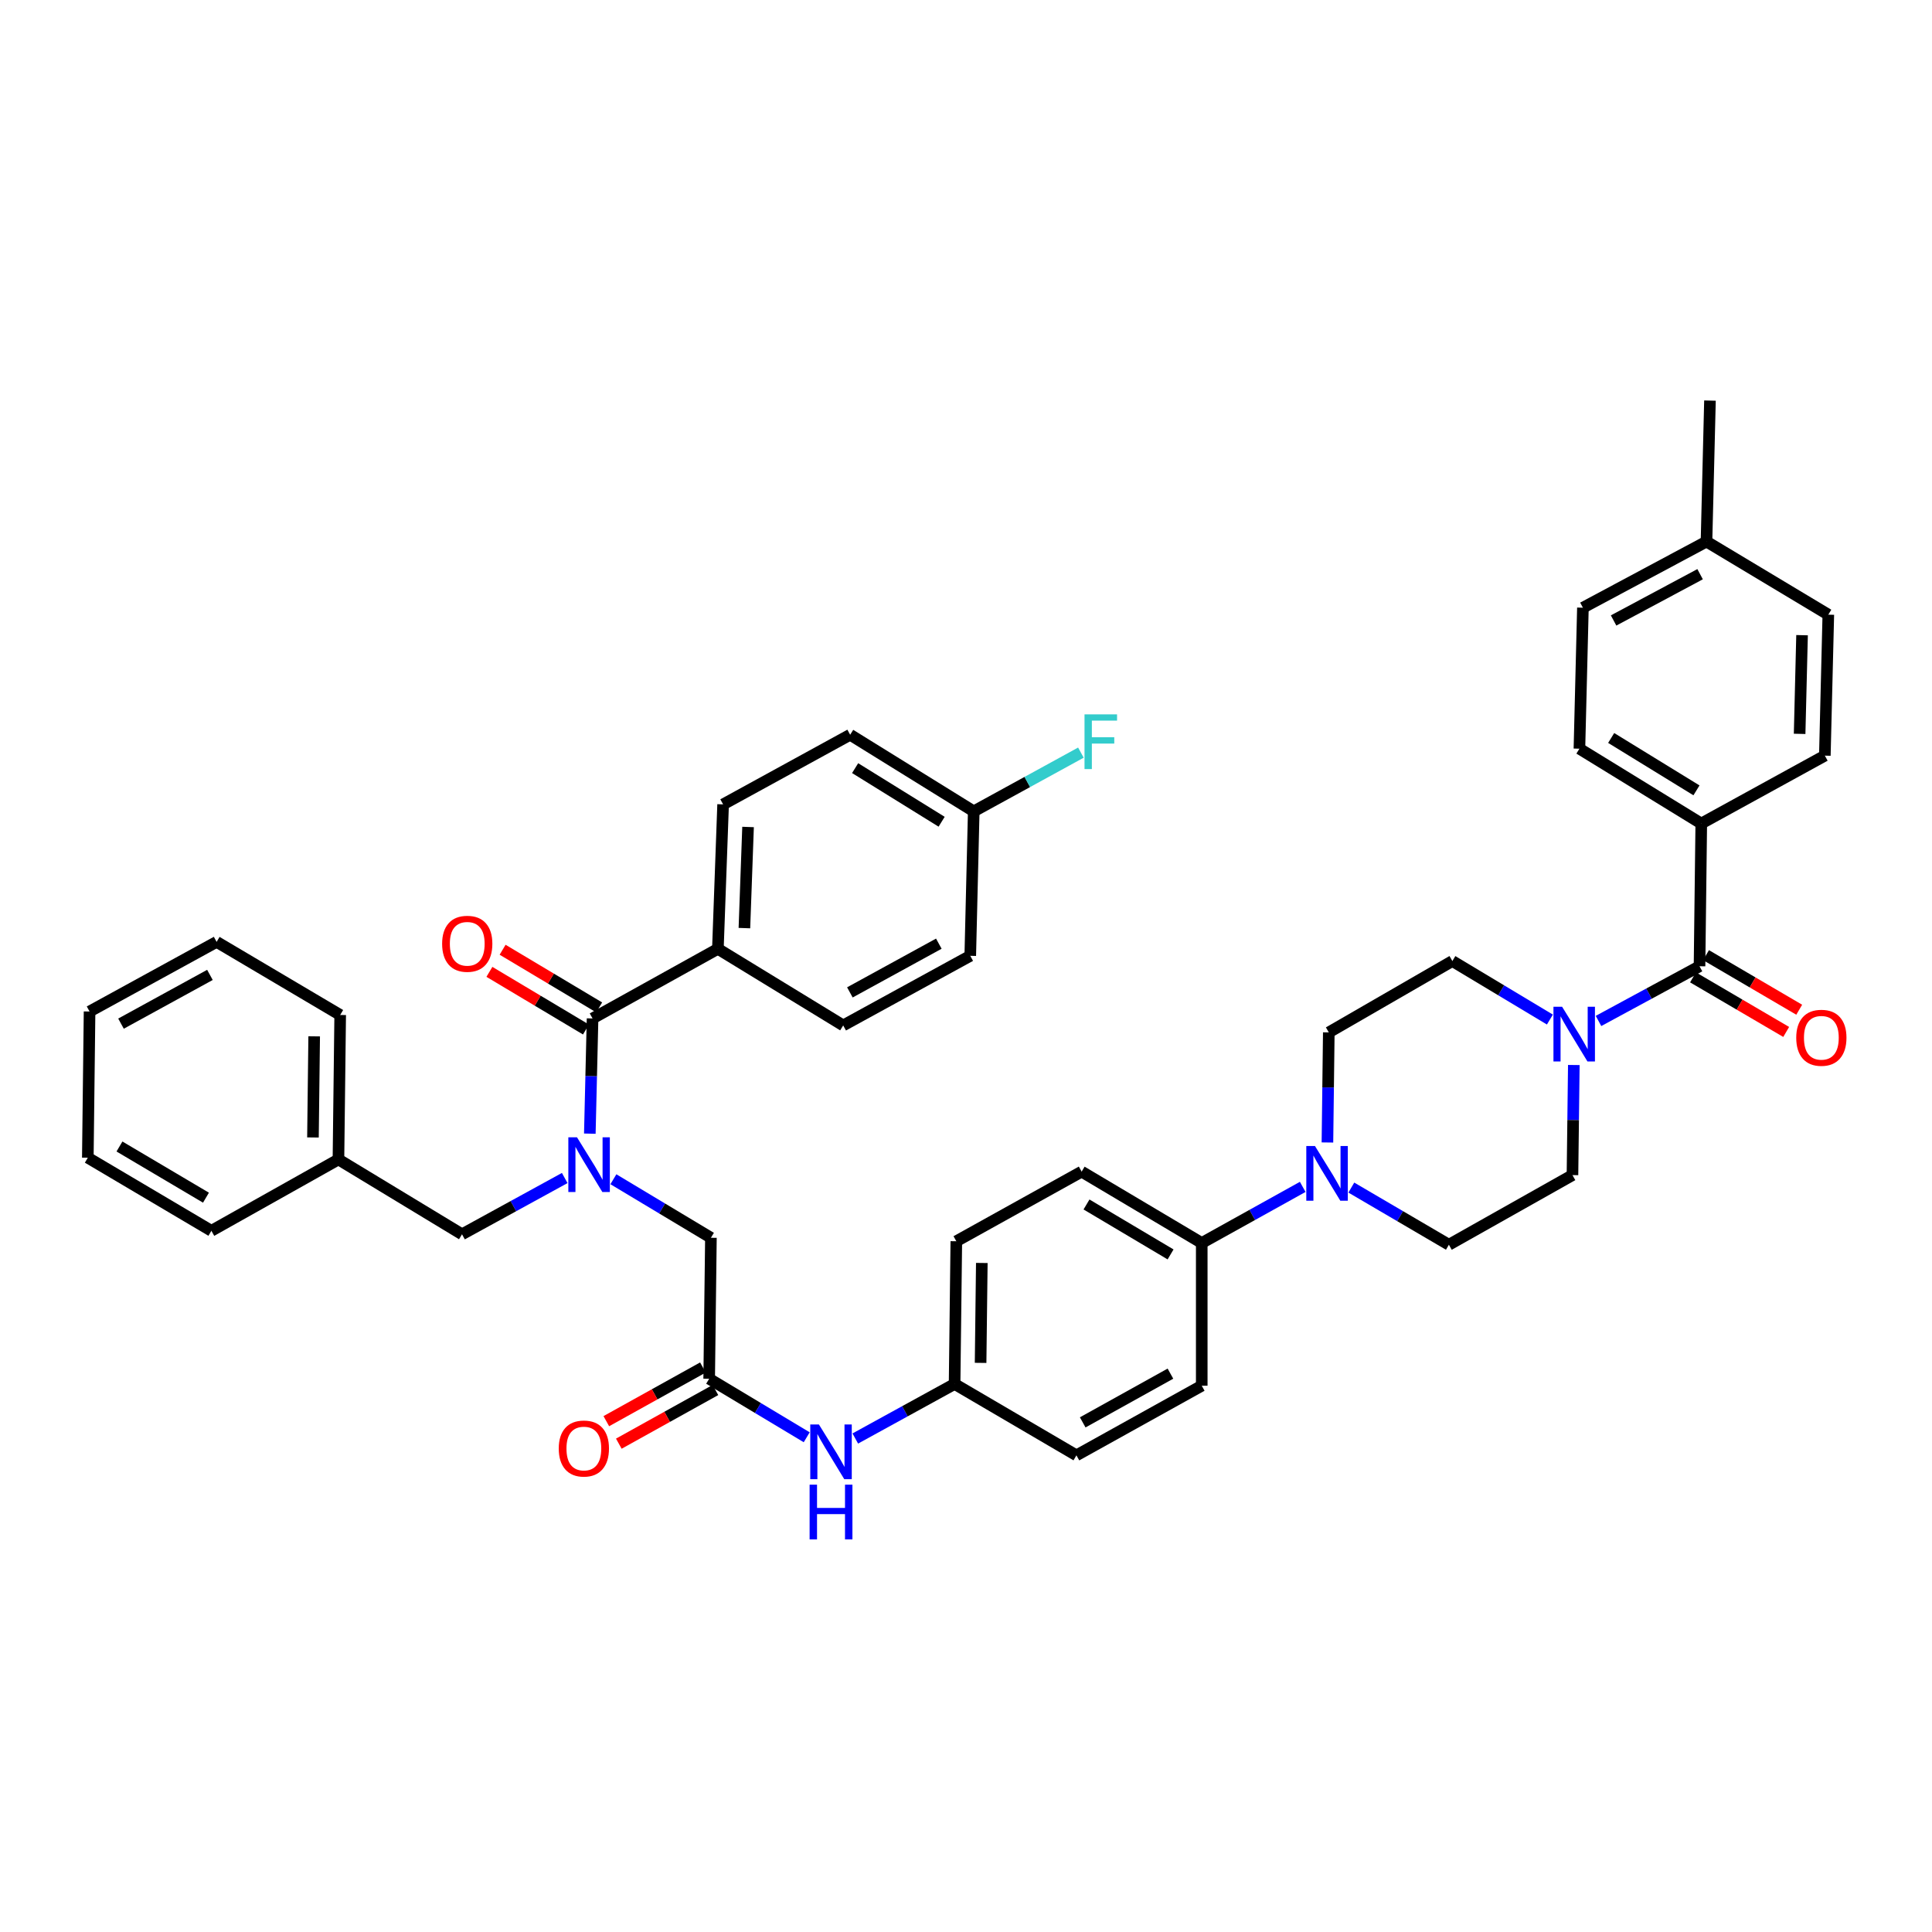 <?xml version='1.0' encoding='iso-8859-1'?>
<svg version='1.1' baseProfile='full'
              xmlns='http://www.w3.org/2000/svg'
                      xmlns:rdkit='http://www.rdkit.org/xml'
                      xmlns:xlink='http://www.w3.org/1999/xlink'
                  xml:space='preserve'
width='1000px' height='1000px' viewBox='0 0 1000 1000'>
<!-- END OF HEADER -->
<rect style='opacity:1.0;fill:#FFFFFF;stroke:none' width='1000' height='1000' x='0' y='0'> </rect>
<path class='bond-0' d='M 292.296,609.741 L 265.719,624.305' style='fill:none;fill-rule:evenodd;stroke:#0000FF;stroke-width:6px;stroke-linecap:butt;stroke-linejoin:miter;stroke-opacity:1' />
<path class='bond-0' d='M 265.719,624.305 L 239.141,638.868' style='fill:none;fill-rule:evenodd;stroke:#000000;stroke-width:6px;stroke-linecap:butt;stroke-linejoin:miter;stroke-opacity:1' />
<path class='bond-1' d='M 305.292,586.776 L 306.001,556.964' style='fill:none;fill-rule:evenodd;stroke:#0000FF;stroke-width:6px;stroke-linecap:butt;stroke-linejoin:miter;stroke-opacity:1' />
<path class='bond-1' d='M 306.001,556.964 L 306.71,527.152' style='fill:none;fill-rule:evenodd;stroke:#000000;stroke-width:6px;stroke-linecap:butt;stroke-linejoin:miter;stroke-opacity:1' />
<path class='bond-2' d='M 317.489,610.377 L 342.729,625.522' style='fill:none;fill-rule:evenodd;stroke:#0000FF;stroke-width:6px;stroke-linecap:butt;stroke-linejoin:miter;stroke-opacity:1' />
<path class='bond-2' d='M 342.729,625.522 L 367.97,640.667' style='fill:none;fill-rule:evenodd;stroke:#000000;stroke-width:6px;stroke-linecap:butt;stroke-linejoin:miter;stroke-opacity:1' />
<path class='bond-3' d='M 371.576,491.12 L 374.279,416.347' style='fill:none;fill-rule:evenodd;stroke:#000000;stroke-width:6px;stroke-linecap:butt;stroke-linejoin:miter;stroke-opacity:1' />
<path class='bond-3' d='M 385.301,480.386 L 387.193,428.044' style='fill:none;fill-rule:evenodd;stroke:#000000;stroke-width:6px;stroke-linecap:butt;stroke-linejoin:miter;stroke-opacity:1' />
<path class='bond-4' d='M 371.576,491.12 L 436.434,530.758' style='fill:none;fill-rule:evenodd;stroke:#000000;stroke-width:6px;stroke-linecap:butt;stroke-linejoin:miter;stroke-opacity:1' />
<path class='bond-5' d='M 371.576,491.12 L 306.71,527.152' style='fill:none;fill-rule:evenodd;stroke:#000000;stroke-width:6px;stroke-linecap:butt;stroke-linejoin:miter;stroke-opacity:1' />
<path class='bond-6' d='M 310.127,521.43 L 285.138,506.508' style='fill:none;fill-rule:evenodd;stroke:#000000;stroke-width:6px;stroke-linecap:butt;stroke-linejoin:miter;stroke-opacity:1' />
<path class='bond-6' d='M 285.138,506.508 L 260.15,491.587' style='fill:none;fill-rule:evenodd;stroke:#FF0000;stroke-width:6px;stroke-linecap:butt;stroke-linejoin:miter;stroke-opacity:1' />
<path class='bond-6' d='M 303.293,532.874 L 278.305,517.952' style='fill:none;fill-rule:evenodd;stroke:#000000;stroke-width:6px;stroke-linecap:butt;stroke-linejoin:miter;stroke-opacity:1' />
<path class='bond-6' d='M 278.305,517.952 L 253.316,503.03' style='fill:none;fill-rule:evenodd;stroke:#FF0000;stroke-width:6px;stroke-linecap:butt;stroke-linejoin:miter;stroke-opacity:1' />
<path class='bond-7' d='M 374.279,416.347 L 440.04,380.308' style='fill:none;fill-rule:evenodd;stroke:#000000;stroke-width:6px;stroke-linecap:butt;stroke-linejoin:miter;stroke-opacity:1' />
<path class='bond-8' d='M 436.434,530.758 L 502.204,494.727' style='fill:none;fill-rule:evenodd;stroke:#000000;stroke-width:6px;stroke-linecap:butt;stroke-linejoin:miter;stroke-opacity:1' />
<path class='bond-8' d='M 439.896,513.664 L 485.934,488.442' style='fill:none;fill-rule:evenodd;stroke:#000000;stroke-width:6px;stroke-linecap:butt;stroke-linejoin:miter;stroke-opacity:1' />
<path class='bond-9' d='M 239.141,638.868 L 175.179,600.126' style='fill:none;fill-rule:evenodd;stroke:#000000;stroke-width:6px;stroke-linecap:butt;stroke-linejoin:miter;stroke-opacity:1' />
<path class='bond-10' d='M 175.179,600.126 L 176.082,525.353' style='fill:none;fill-rule:evenodd;stroke:#000000;stroke-width:6px;stroke-linecap:butt;stroke-linejoin:miter;stroke-opacity:1' />
<path class='bond-10' d='M 161.987,588.749 L 162.619,536.408' style='fill:none;fill-rule:evenodd;stroke:#000000;stroke-width:6px;stroke-linecap:butt;stroke-linejoin:miter;stroke-opacity:1' />
<path class='bond-11' d='M 175.179,600.126 L 109.417,637.061' style='fill:none;fill-rule:evenodd;stroke:#000000;stroke-width:6px;stroke-linecap:butt;stroke-linejoin:miter;stroke-opacity:1' />
<path class='bond-12' d='M 176.082,525.353 L 112.12,487.514' style='fill:none;fill-rule:evenodd;stroke:#000000;stroke-width:6px;stroke-linecap:butt;stroke-linejoin:miter;stroke-opacity:1' />
<path class='bond-13' d='M 112.12,487.514 L 46.358,523.553' style='fill:none;fill-rule:evenodd;stroke:#000000;stroke-width:6px;stroke-linecap:butt;stroke-linejoin:miter;stroke-opacity:1' />
<path class='bond-13' d='M 108.661,504.609 L 62.628,529.836' style='fill:none;fill-rule:evenodd;stroke:#000000;stroke-width:6px;stroke-linecap:butt;stroke-linejoin:miter;stroke-opacity:1' />
<path class='bond-14' d='M 46.358,523.553 L 45.455,599.223' style='fill:none;fill-rule:evenodd;stroke:#000000;stroke-width:6px;stroke-linecap:butt;stroke-linejoin:miter;stroke-opacity:1' />
<path class='bond-15' d='M 45.455,599.223 L 109.417,637.061' style='fill:none;fill-rule:evenodd;stroke:#000000;stroke-width:6px;stroke-linecap:butt;stroke-linejoin:miter;stroke-opacity:1' />
<path class='bond-15' d='M 61.835,593.427 L 106.609,619.914' style='fill:none;fill-rule:evenodd;stroke:#000000;stroke-width:6px;stroke-linecap:butt;stroke-linejoin:miter;stroke-opacity:1' />
<path class='bond-16' d='M 363.83,707.816 L 338.828,721.705' style='fill:none;fill-rule:evenodd;stroke:#000000;stroke-width:6px;stroke-linecap:butt;stroke-linejoin:miter;stroke-opacity:1' />
<path class='bond-16' d='M 338.828,721.705 L 313.826,735.595' style='fill:none;fill-rule:evenodd;stroke:#FF0000;stroke-width:6px;stroke-linecap:butt;stroke-linejoin:miter;stroke-opacity:1' />
<path class='bond-16' d='M 370.303,719.467 L 345.301,733.357' style='fill:none;fill-rule:evenodd;stroke:#000000;stroke-width:6px;stroke-linecap:butt;stroke-linejoin:miter;stroke-opacity:1' />
<path class='bond-16' d='M 345.301,733.357 L 320.299,747.246' style='fill:none;fill-rule:evenodd;stroke:#FF0000;stroke-width:6px;stroke-linecap:butt;stroke-linejoin:miter;stroke-opacity:1' />
<path class='bond-17' d='M 367.066,713.641 L 367.97,640.667' style='fill:none;fill-rule:evenodd;stroke:#000000;stroke-width:6px;stroke-linecap:butt;stroke-linejoin:miter;stroke-opacity:1' />
<path class='bond-18' d='M 367.066,713.641 L 392.31,728.784' style='fill:none;fill-rule:evenodd;stroke:#000000;stroke-width:6px;stroke-linecap:butt;stroke-linejoin:miter;stroke-opacity:1' />
<path class='bond-18' d='M 392.31,728.784 L 417.554,743.927' style='fill:none;fill-rule:evenodd;stroke:#0000FF;stroke-width:6px;stroke-linecap:butt;stroke-linejoin:miter;stroke-opacity:1' />
<path class='bond-19' d='M 442.697,744.572 L 468.396,730.458' style='fill:none;fill-rule:evenodd;stroke:#0000FF;stroke-width:6px;stroke-linecap:butt;stroke-linejoin:miter;stroke-opacity:1' />
<path class='bond-19' d='M 468.396,730.458 L 494.095,716.344' style='fill:none;fill-rule:evenodd;stroke:#000000;stroke-width:6px;stroke-linecap:butt;stroke-linejoin:miter;stroke-opacity:1' />
<path class='bond-20' d='M 814.607,551.245 L 814.258,579.74' style='fill:none;fill-rule:evenodd;stroke:#0000FF;stroke-width:6px;stroke-linecap:butt;stroke-linejoin:miter;stroke-opacity:1' />
<path class='bond-20' d='M 814.258,579.74 L 813.908,608.234' style='fill:none;fill-rule:evenodd;stroke:#000000;stroke-width:6px;stroke-linecap:butt;stroke-linejoin:miter;stroke-opacity:1' />
<path class='bond-21' d='M 827.388,528.445 L 853.529,514.289' style='fill:none;fill-rule:evenodd;stroke:#0000FF;stroke-width:6px;stroke-linecap:butt;stroke-linejoin:miter;stroke-opacity:1' />
<path class='bond-21' d='M 853.529,514.289 L 879.67,500.132' style='fill:none;fill-rule:evenodd;stroke:#000000;stroke-width:6px;stroke-linecap:butt;stroke-linejoin:miter;stroke-opacity:1' />
<path class='bond-22' d='M 802.225,527.714 L 776.985,512.572' style='fill:none;fill-rule:evenodd;stroke:#0000FF;stroke-width:6px;stroke-linecap:butt;stroke-linejoin:miter;stroke-opacity:1' />
<path class='bond-22' d='M 776.985,512.572 L 751.745,497.429' style='fill:none;fill-rule:evenodd;stroke:#000000;stroke-width:6px;stroke-linecap:butt;stroke-linejoin:miter;stroke-opacity:1' />
<path class='bond-23' d='M 880.573,426.255 L 817.506,387.52' style='fill:none;fill-rule:evenodd;stroke:#000000;stroke-width:6px;stroke-linecap:butt;stroke-linejoin:miter;stroke-opacity:1' />
<path class='bond-23' d='M 878.089,409.087 L 833.942,381.973' style='fill:none;fill-rule:evenodd;stroke:#000000;stroke-width:6px;stroke-linecap:butt;stroke-linejoin:miter;stroke-opacity:1' />
<path class='bond-24' d='M 880.573,426.255 L 944.535,391.119' style='fill:none;fill-rule:evenodd;stroke:#000000;stroke-width:6px;stroke-linecap:butt;stroke-linejoin:miter;stroke-opacity:1' />
<path class='bond-25' d='M 880.573,426.255 L 879.67,500.132' style='fill:none;fill-rule:evenodd;stroke:#000000;stroke-width:6px;stroke-linecap:butt;stroke-linejoin:miter;stroke-opacity:1' />
<path class='bond-26' d='M 876.301,505.882 L 900.417,520.008' style='fill:none;fill-rule:evenodd;stroke:#000000;stroke-width:6px;stroke-linecap:butt;stroke-linejoin:miter;stroke-opacity:1' />
<path class='bond-26' d='M 900.417,520.008 L 924.533,534.133' style='fill:none;fill-rule:evenodd;stroke:#FF0000;stroke-width:6px;stroke-linecap:butt;stroke-linejoin:miter;stroke-opacity:1' />
<path class='bond-26' d='M 883.038,494.382 L 907.154,508.507' style='fill:none;fill-rule:evenodd;stroke:#000000;stroke-width:6px;stroke-linecap:butt;stroke-linejoin:miter;stroke-opacity:1' />
<path class='bond-26' d='M 907.154,508.507 L 931.27,522.632' style='fill:none;fill-rule:evenodd;stroke:#FF0000;stroke-width:6px;stroke-linecap:butt;stroke-linejoin:miter;stroke-opacity:1' />
<path class='bond-27' d='M 817.506,387.52 L 819.313,314.546' style='fill:none;fill-rule:evenodd;stroke:#000000;stroke-width:6px;stroke-linecap:butt;stroke-linejoin:miter;stroke-opacity:1' />
<path class='bond-28' d='M 944.535,391.119 L 946.335,318.152' style='fill:none;fill-rule:evenodd;stroke:#000000;stroke-width:6px;stroke-linecap:butt;stroke-linejoin:miter;stroke-opacity:1' />
<path class='bond-28' d='M 931.481,379.845 L 932.74,328.769' style='fill:none;fill-rule:evenodd;stroke:#000000;stroke-width:6px;stroke-linecap:butt;stroke-linejoin:miter;stroke-opacity:1' />
<path class='bond-29' d='M 674.284,614.329 L 648.152,628.85' style='fill:none;fill-rule:evenodd;stroke:#0000FF;stroke-width:6px;stroke-linecap:butt;stroke-linejoin:miter;stroke-opacity:1' />
<path class='bond-29' d='M 648.152,628.85 L 622.02,643.37' style='fill:none;fill-rule:evenodd;stroke:#000000;stroke-width:6px;stroke-linecap:butt;stroke-linejoin:miter;stroke-opacity:1' />
<path class='bond-30' d='M 687.077,591.347 L 687.429,562.855' style='fill:none;fill-rule:evenodd;stroke:#0000FF;stroke-width:6px;stroke-linecap:butt;stroke-linejoin:miter;stroke-opacity:1' />
<path class='bond-30' d='M 687.429,562.855 L 687.782,534.364' style='fill:none;fill-rule:evenodd;stroke:#000000;stroke-width:6px;stroke-linecap:butt;stroke-linejoin:miter;stroke-opacity:1' />
<path class='bond-31' d='M 699.446,614.692 L 724.696,629.483' style='fill:none;fill-rule:evenodd;stroke:#0000FF;stroke-width:6px;stroke-linecap:butt;stroke-linejoin:miter;stroke-opacity:1' />
<path class='bond-31' d='M 724.696,629.483 L 749.945,644.273' style='fill:none;fill-rule:evenodd;stroke:#000000;stroke-width:6px;stroke-linecap:butt;stroke-linejoin:miter;stroke-opacity:1' />
<path class='bond-32' d='M 494.095,716.344 L 494.991,642.467' style='fill:none;fill-rule:evenodd;stroke:#000000;stroke-width:6px;stroke-linecap:butt;stroke-linejoin:miter;stroke-opacity:1' />
<path class='bond-32' d='M 507.557,705.424 L 508.185,653.71' style='fill:none;fill-rule:evenodd;stroke:#000000;stroke-width:6px;stroke-linecap:butt;stroke-linejoin:miter;stroke-opacity:1' />
<path class='bond-33' d='M 494.095,716.344 L 557.154,753.279' style='fill:none;fill-rule:evenodd;stroke:#000000;stroke-width:6px;stroke-linecap:butt;stroke-linejoin:miter;stroke-opacity:1' />
<path class='bond-34' d='M 622.02,643.37 L 622.02,717.24' style='fill:none;fill-rule:evenodd;stroke:#000000;stroke-width:6px;stroke-linecap:butt;stroke-linejoin:miter;stroke-opacity:1' />
<path class='bond-35' d='M 622.02,643.37 L 559.857,606.435' style='fill:none;fill-rule:evenodd;stroke:#000000;stroke-width:6px;stroke-linecap:butt;stroke-linejoin:miter;stroke-opacity:1' />
<path class='bond-35' d='M 605.888,649.288 L 562.373,623.434' style='fill:none;fill-rule:evenodd;stroke:#000000;stroke-width:6px;stroke-linecap:butt;stroke-linejoin:miter;stroke-opacity:1' />
<path class='bond-36' d='M 494.991,642.467 L 559.857,606.435' style='fill:none;fill-rule:evenodd;stroke:#000000;stroke-width:6px;stroke-linecap:butt;stroke-linejoin:miter;stroke-opacity:1' />
<path class='bond-37' d='M 557.154,753.279 L 622.02,717.24' style='fill:none;fill-rule:evenodd;stroke:#000000;stroke-width:6px;stroke-linecap:butt;stroke-linejoin:miter;stroke-opacity:1' />
<path class='bond-37' d='M 560.411,736.222 L 605.817,710.995' style='fill:none;fill-rule:evenodd;stroke:#000000;stroke-width:6px;stroke-linecap:butt;stroke-linejoin:miter;stroke-opacity:1' />
<path class='bond-38' d='M 687.782,534.364 L 751.745,497.429' style='fill:none;fill-rule:evenodd;stroke:#000000;stroke-width:6px;stroke-linecap:butt;stroke-linejoin:miter;stroke-opacity:1' />
<path class='bond-39' d='M 749.945,644.273 L 813.908,608.234' style='fill:none;fill-rule:evenodd;stroke:#000000;stroke-width:6px;stroke-linecap:butt;stroke-linejoin:miter;stroke-opacity:1' />
<path class='bond-40' d='M 946.335,318.152 L 883.276,280.314' style='fill:none;fill-rule:evenodd;stroke:#000000;stroke-width:6px;stroke-linecap:butt;stroke-linejoin:miter;stroke-opacity:1' />
<path class='bond-41' d='M 819.313,314.546 L 883.276,280.314' style='fill:none;fill-rule:evenodd;stroke:#000000;stroke-width:6px;stroke-linecap:butt;stroke-linejoin:miter;stroke-opacity:1' />
<path class='bond-41' d='M 835.197,321.163 L 879.971,297.2' style='fill:none;fill-rule:evenodd;stroke:#000000;stroke-width:6px;stroke-linecap:butt;stroke-linejoin:miter;stroke-opacity:1' />
<path class='bond-42' d='M 883.276,280.314 L 885.075,207.34' style='fill:none;fill-rule:evenodd;stroke:#000000;stroke-width:6px;stroke-linecap:butt;stroke-linejoin:miter;stroke-opacity:1' />
<path class='bond-43' d='M 504.003,419.953 L 502.204,494.727' style='fill:none;fill-rule:evenodd;stroke:#000000;stroke-width:6px;stroke-linecap:butt;stroke-linejoin:miter;stroke-opacity:1' />
<path class='bond-44' d='M 504.003,419.953 L 531.736,404.754' style='fill:none;fill-rule:evenodd;stroke:#000000;stroke-width:6px;stroke-linecap:butt;stroke-linejoin:miter;stroke-opacity:1' />
<path class='bond-44' d='M 531.736,404.754 L 559.47,389.556' style='fill:none;fill-rule:evenodd;stroke:#33CCCC;stroke-width:6px;stroke-linecap:butt;stroke-linejoin:miter;stroke-opacity:1' />
<path class='bond-45' d='M 504.003,419.953 L 440.04,380.308' style='fill:none;fill-rule:evenodd;stroke:#000000;stroke-width:6px;stroke-linecap:butt;stroke-linejoin:miter;stroke-opacity:1' />
<path class='bond-45' d='M 487.387,425.335 L 442.613,397.584' style='fill:none;fill-rule:evenodd;stroke:#000000;stroke-width:6px;stroke-linecap:butt;stroke-linejoin:miter;stroke-opacity:1' />
<path  class='atom-0' d='M 298.651 588.669
L 307.931 603.669
Q 308.851 605.149, 310.331 607.829
Q 311.811 610.509, 311.891 610.669
L 311.891 588.669
L 315.651 588.669
L 315.651 616.989
L 311.771 616.989
L 301.811 600.589
Q 300.651 598.669, 299.411 596.469
Q 298.211 594.269, 297.851 593.589
L 297.851 616.989
L 294.171 616.989
L 294.171 588.669
L 298.651 588.669
' fill='#0000FF'/>
<path  class='atom-3' d='M 228.844 488.498
Q 228.844 481.698, 232.204 477.898
Q 235.564 474.098, 241.844 474.098
Q 248.124 474.098, 251.484 477.898
Q 254.844 481.698, 254.844 488.498
Q 254.844 495.378, 251.444 499.298
Q 248.044 503.178, 241.844 503.178
Q 235.604 503.178, 232.204 499.298
Q 228.844 495.418, 228.844 488.498
M 241.844 499.978
Q 246.164 499.978, 248.484 497.098
Q 250.844 494.178, 250.844 488.498
Q 250.844 482.938, 248.484 480.138
Q 246.164 477.298, 241.844 477.298
Q 237.524 477.298, 235.164 480.098
Q 232.844 482.898, 232.844 488.498
Q 232.844 494.218, 235.164 497.098
Q 237.524 499.978, 241.844 499.978
' fill='#FF0000'/>
<path  class='atom-14' d='M 289.208 749.753
Q 289.208 742.953, 292.568 739.153
Q 295.928 735.353, 302.208 735.353
Q 308.488 735.353, 311.848 739.153
Q 315.208 742.953, 315.208 749.753
Q 315.208 756.633, 311.808 760.553
Q 308.408 764.433, 302.208 764.433
Q 295.968 764.433, 292.568 760.553
Q 289.208 756.673, 289.208 749.753
M 302.208 761.233
Q 306.528 761.233, 308.848 758.353
Q 311.208 755.433, 311.208 749.753
Q 311.208 744.193, 308.848 741.393
Q 306.528 738.553, 302.208 738.553
Q 297.888 738.553, 295.528 741.353
Q 293.208 744.153, 293.208 749.753
Q 293.208 755.473, 295.528 758.353
Q 297.888 761.233, 302.208 761.233
' fill='#FF0000'/>
<path  class='atom-16' d='M 423.873 737.312
L 433.153 752.312
Q 434.073 753.792, 435.553 756.472
Q 437.033 759.152, 437.113 759.312
L 437.113 737.312
L 440.873 737.312
L 440.873 765.632
L 436.993 765.632
L 427.033 749.232
Q 425.873 747.312, 424.633 745.112
Q 423.433 742.912, 423.073 742.232
L 423.073 765.632
L 419.393 765.632
L 419.393 737.312
L 423.873 737.312
' fill='#0000FF'/>
<path  class='atom-16' d='M 419.053 768.464
L 422.893 768.464
L 422.893 780.504
L 437.373 780.504
L 437.373 768.464
L 441.213 768.464
L 441.213 796.784
L 437.373 796.784
L 437.373 783.704
L 422.893 783.704
L 422.893 796.784
L 419.053 796.784
L 419.053 768.464
' fill='#0000FF'/>
<path  class='atom-17' d='M 808.544 521.1
L 817.824 536.1
Q 818.744 537.58, 820.224 540.26
Q 821.704 542.94, 821.784 543.1
L 821.784 521.1
L 825.544 521.1
L 825.544 549.42
L 821.664 549.42
L 811.704 533.02
Q 810.544 531.1, 809.304 528.9
Q 808.104 526.7, 807.744 526.02
L 807.744 549.42
L 804.064 549.42
L 804.064 521.1
L 808.544 521.1
' fill='#0000FF'/>
<path  class='atom-20' d='M 929.729 537.147
Q 929.729 530.347, 933.089 526.547
Q 936.449 522.747, 942.729 522.747
Q 949.009 522.747, 952.369 526.547
Q 955.729 530.347, 955.729 537.147
Q 955.729 544.027, 952.329 547.947
Q 948.929 551.827, 942.729 551.827
Q 936.489 551.827, 933.089 547.947
Q 929.729 544.067, 929.729 537.147
M 942.729 548.627
Q 947.049 548.627, 949.369 545.747
Q 951.729 542.827, 951.729 537.147
Q 951.729 531.587, 949.369 528.787
Q 947.049 525.947, 942.729 525.947
Q 938.409 525.947, 936.049 528.747
Q 933.729 531.547, 933.729 537.147
Q 933.729 542.867, 936.049 545.747
Q 938.409 548.627, 942.729 548.627
' fill='#FF0000'/>
<path  class='atom-23' d='M 680.619 593.171
L 689.899 608.171
Q 690.819 609.651, 692.299 612.331
Q 693.779 615.011, 693.859 615.171
L 693.859 593.171
L 697.619 593.171
L 697.619 621.491
L 693.739 621.491
L 683.779 605.091
Q 682.619 603.171, 681.379 600.971
Q 680.179 598.771, 679.819 598.091
L 679.819 621.491
L 676.139 621.491
L 676.139 593.171
L 680.619 593.171
' fill='#0000FF'/>
<path  class='atom-41' d='M 561.345 369.754
L 578.185 369.754
L 578.185 372.994
L 565.145 372.994
L 565.145 381.594
L 576.745 381.594
L 576.745 384.874
L 565.145 384.874
L 565.145 398.074
L 561.345 398.074
L 561.345 369.754
' fill='#33CCCC'/>
</svg>
